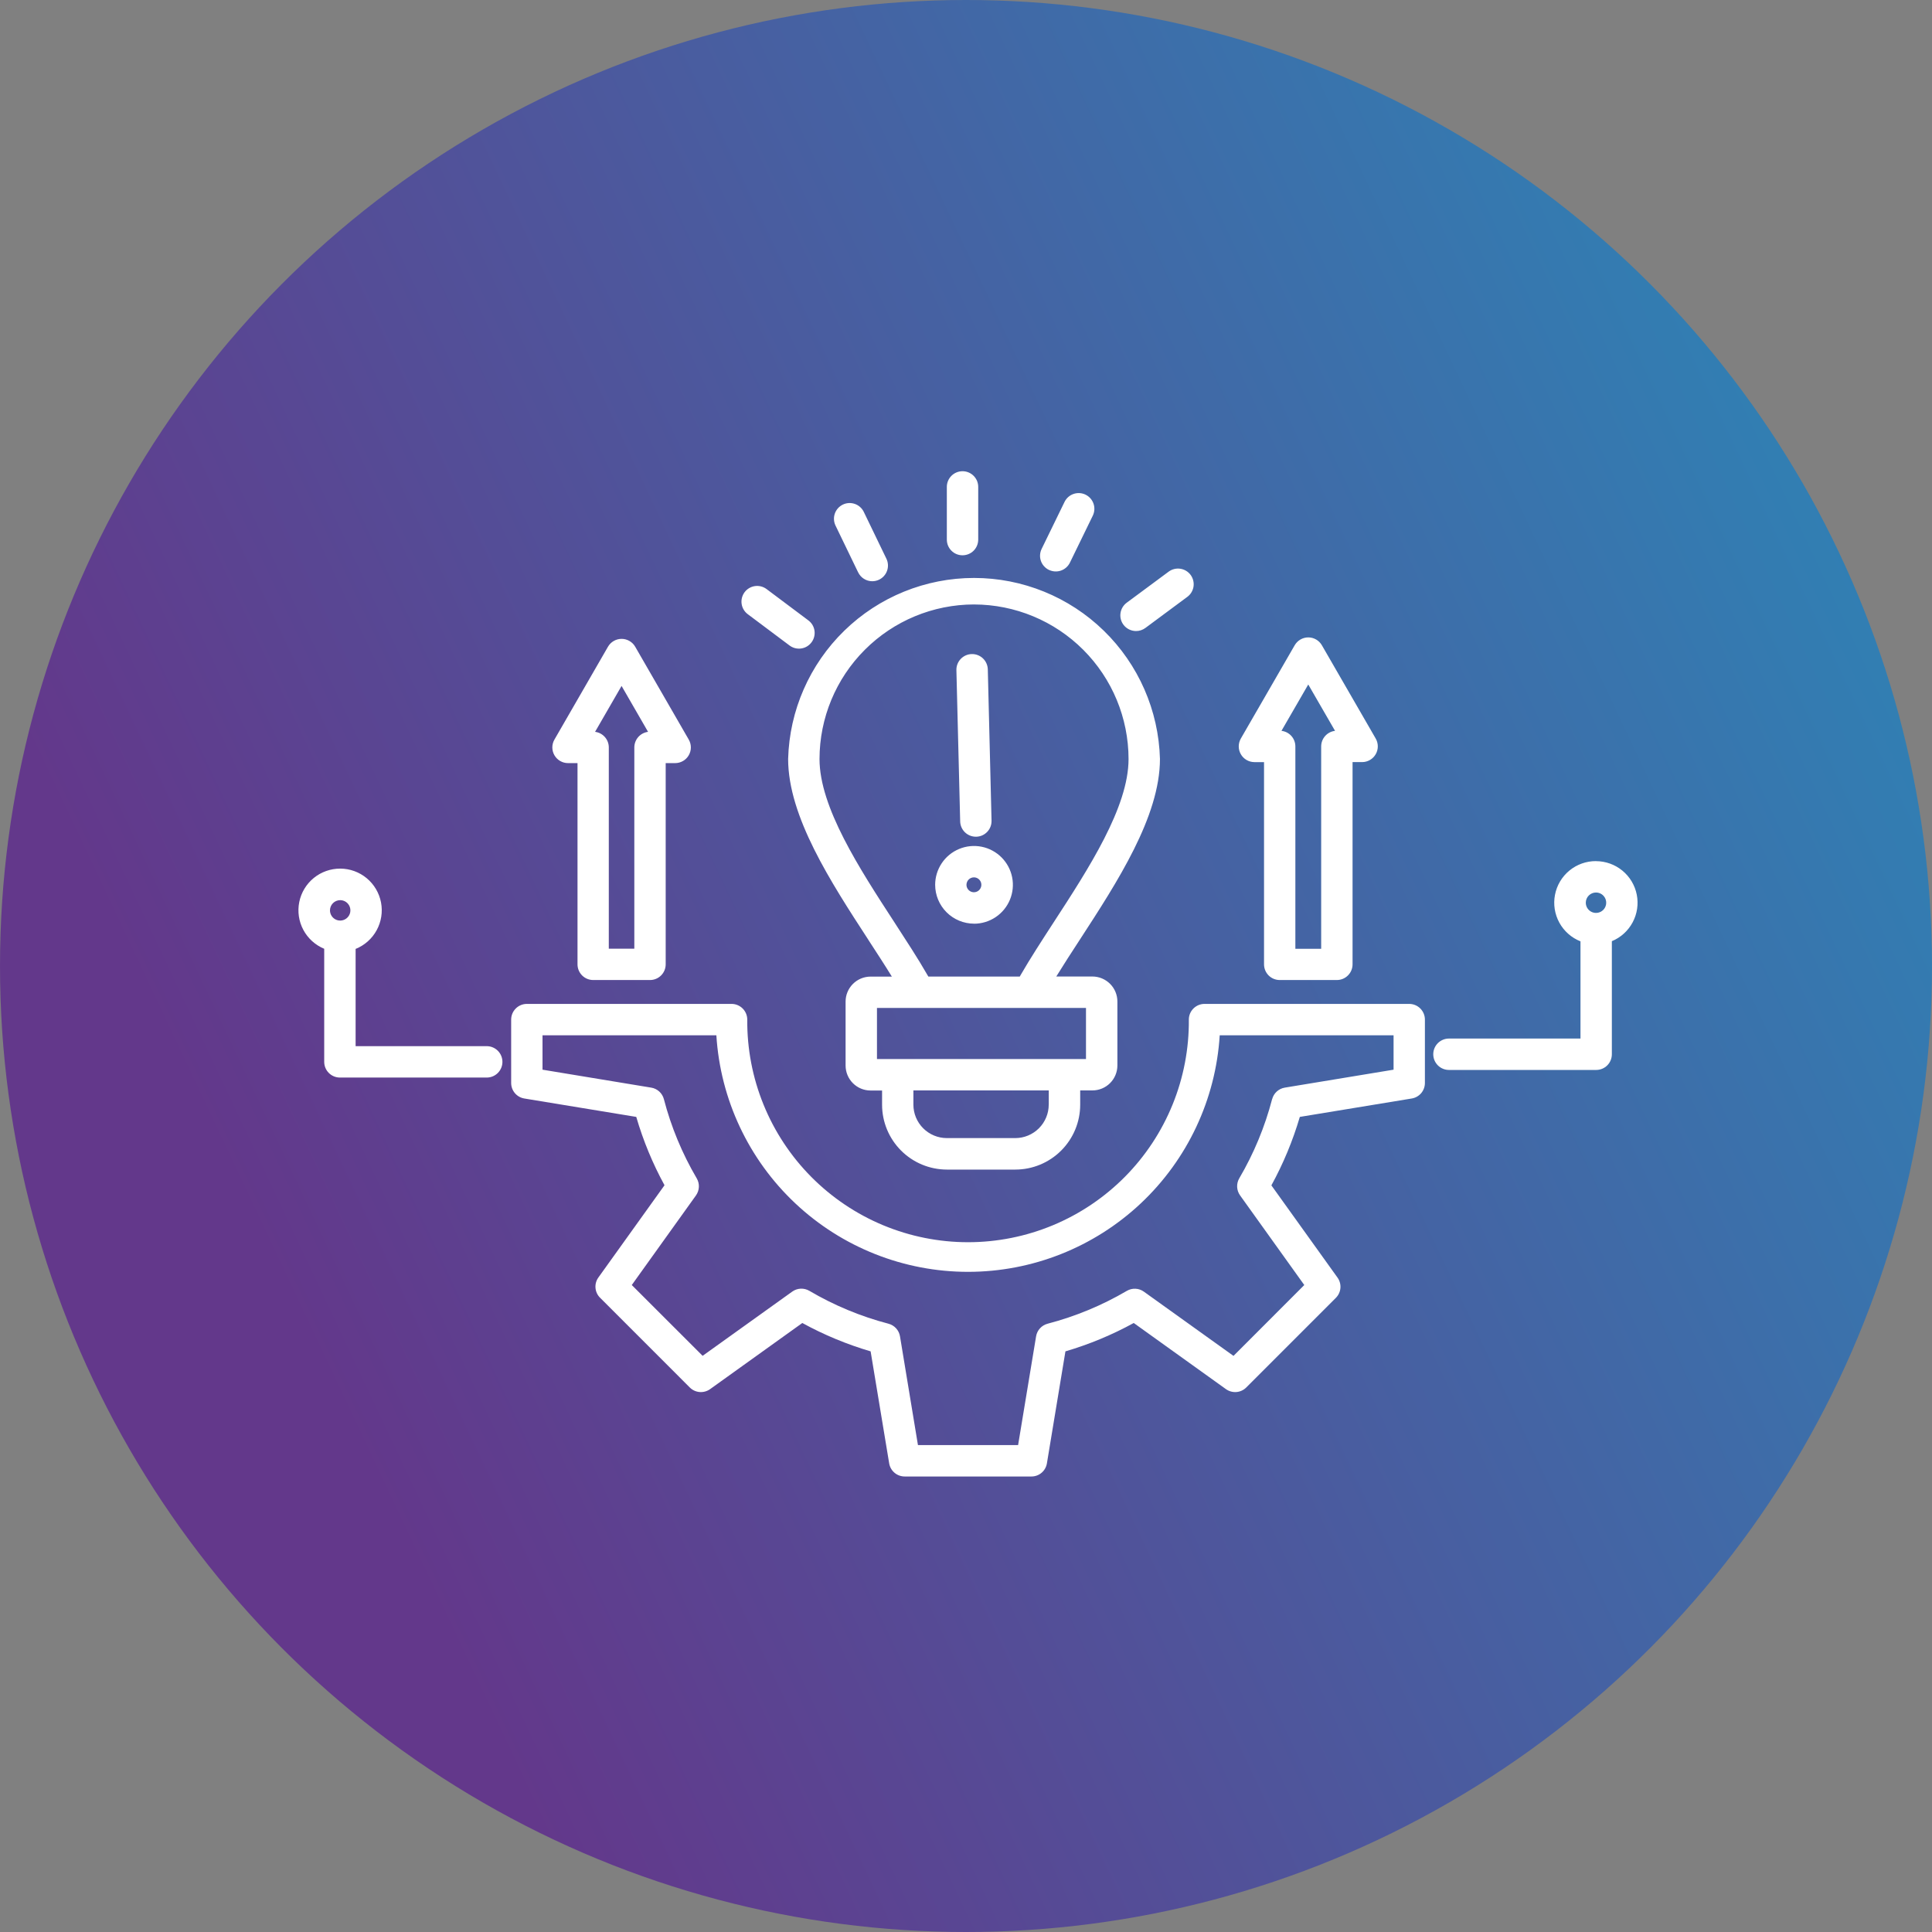 <svg width="123" height="123" viewBox="0 0 123 123" fill="none" xmlns="http://www.w3.org/2000/svg">
<rect x="0" y="0" width="123" height="123" fill="#808080" stroke="none"/>
<circle cx="61.5" cy="61.5" r="61.5" fill="url(#paint0_linear_2041_6)"/>
<path fill-rule="evenodd" clip-rule="evenodd" d="M21.657 57.308C21.785 57.308 21.911 57.346 22.018 57.417C22.125 57.489 22.209 57.59 22.258 57.709C22.307 57.828 22.32 57.958 22.295 58.084C22.27 58.211 22.208 58.327 22.117 58.417C22.026 58.508 21.91 58.57 21.784 58.595C21.658 58.62 21.527 58.607 21.409 58.558C21.29 58.509 21.188 58.425 21.117 58.318C21.046 58.211 21.008 58.086 21.008 57.957C21.008 57.785 21.077 57.62 21.198 57.499C21.32 57.377 21.485 57.309 21.657 57.308ZM21.641 68.602H31.018C31.278 68.594 31.524 68.485 31.705 68.299C31.886 68.112 31.987 67.863 31.987 67.603C31.987 67.343 31.886 67.094 31.705 66.907C31.524 66.721 31.278 66.612 31.018 66.604H22.64V60.413C23.211 60.184 23.684 59.764 23.979 59.224C24.274 58.684 24.373 58.059 24.258 57.455C24.142 56.851 23.821 56.305 23.348 55.912C22.875 55.519 22.28 55.302 21.665 55.3C21.05 55.297 20.453 55.508 19.976 55.896C19.5 56.285 19.173 56.827 19.052 57.43C18.931 58.033 19.023 58.66 19.313 59.202C19.603 59.744 20.073 60.169 20.641 60.404V67.603C20.641 67.734 20.667 67.864 20.717 67.985C20.767 68.106 20.841 68.217 20.934 68.309C21.026 68.402 21.137 68.476 21.258 68.526C21.379 68.576 21.509 68.602 21.641 68.602ZM101.608 56.821C101.736 56.821 101.862 56.859 101.969 56.93C102.076 57.002 102.159 57.103 102.209 57.222C102.258 57.341 102.271 57.471 102.246 57.598C102.221 57.724 102.159 57.84 102.068 57.931C101.977 58.022 101.861 58.083 101.735 58.108C101.609 58.133 101.478 58.12 101.359 58.071C101.241 58.022 101.139 57.938 101.068 57.831C100.997 57.724 100.959 57.599 100.959 57.47C100.959 57.298 101.027 57.133 101.149 57.012C101.271 56.89 101.436 56.822 101.608 56.821ZM101.608 54.822C100.991 54.819 100.392 55.032 99.916 55.424C99.439 55.816 99.115 56.361 98.998 56.967C98.88 57.572 98.979 58.2 99.275 58.741C99.571 59.282 100.047 59.703 100.621 59.93V66.119H92.247C91.982 66.119 91.728 66.225 91.54 66.412C91.353 66.599 91.248 66.853 91.248 67.119C91.248 67.384 91.353 67.638 91.54 67.825C91.728 68.013 91.982 68.118 92.247 68.118H101.619C101.75 68.118 101.88 68.092 102.002 68.042C102.123 67.992 102.233 67.918 102.326 67.826C102.419 67.733 102.492 67.623 102.542 67.501C102.593 67.38 102.618 67.25 102.618 67.119V59.92C103.184 59.686 103.652 59.263 103.941 58.722C104.23 58.182 104.323 57.559 104.204 56.958C104.085 56.357 103.761 55.816 103.287 55.427C102.814 55.038 102.22 54.826 101.608 54.825V54.822ZM71.522 39.771C71.364 39.558 71.298 39.291 71.337 39.029C71.376 38.767 71.517 38.531 71.73 38.373L74.403 36.393C74.616 36.236 74.883 36.169 75.145 36.209C75.407 36.248 75.642 36.389 75.8 36.602C75.957 36.815 76.024 37.082 75.985 37.344C75.945 37.606 75.804 37.841 75.591 37.999L72.92 39.979C72.748 40.106 72.54 40.175 72.327 40.175C72.171 40.175 72.016 40.138 71.876 40.068C71.737 39.998 71.615 39.897 71.522 39.771ZM66.775 36.281C66.657 36.223 66.552 36.143 66.465 36.045C66.377 35.947 66.311 35.832 66.268 35.708C66.225 35.584 66.207 35.453 66.216 35.322C66.224 35.191 66.258 35.063 66.316 34.945L67.773 31.955C67.889 31.716 68.095 31.533 68.346 31.447C68.596 31.36 68.871 31.376 69.11 31.492C69.349 31.608 69.531 31.814 69.618 32.065C69.705 32.316 69.688 32.591 69.572 32.83L68.115 35.821C67.999 36.059 67.793 36.24 67.543 36.327C67.292 36.413 67.018 36.396 66.78 36.281H66.775ZM51.664 40.895C51.585 41 51.487 41.089 51.374 41.156C51.261 41.223 51.136 41.267 51.006 41.285C50.877 41.304 50.744 41.296 50.617 41.264C50.49 41.231 50.371 41.174 50.266 41.095L47.605 39.101C47.5 39.023 47.412 38.924 47.345 38.812C47.278 38.699 47.234 38.574 47.215 38.444C47.197 38.314 47.204 38.182 47.236 38.055C47.269 37.928 47.326 37.808 47.404 37.703C47.483 37.598 47.581 37.51 47.694 37.443C47.807 37.376 47.932 37.332 48.062 37.313C48.192 37.295 48.324 37.302 48.451 37.334C48.578 37.367 48.697 37.424 48.802 37.502L51.465 39.497C51.57 39.576 51.659 39.675 51.726 39.787C51.792 39.9 51.837 40.025 51.855 40.155C51.873 40.285 51.866 40.417 51.833 40.544C51.8 40.671 51.743 40.791 51.664 40.895ZM54.633 36.439L53.186 33.445C53.076 33.207 53.064 32.935 53.152 32.688C53.241 32.441 53.423 32.239 53.659 32.125C53.895 32.011 54.166 31.995 54.415 32.079C54.663 32.163 54.868 32.342 54.986 32.576L56.432 35.569C56.49 35.688 56.523 35.816 56.53 35.947C56.538 36.078 56.52 36.21 56.476 36.334C56.433 36.458 56.366 36.572 56.278 36.67C56.191 36.768 56.085 36.848 55.966 36.905C55.831 36.97 55.683 37.004 55.533 37.004C55.345 37.004 55.16 36.951 55.001 36.85C54.841 36.75 54.714 36.606 54.633 36.436L54.633 36.439ZM61.278 35.352C61.147 35.352 61.017 35.327 60.896 35.277C60.775 35.227 60.665 35.153 60.572 35.06C60.48 34.968 60.406 34.858 60.356 34.737C60.306 34.616 60.28 34.486 60.28 34.355V31.03C60.276 30.896 60.299 30.763 60.347 30.638C60.395 30.514 60.468 30.4 60.561 30.304C60.655 30.208 60.766 30.131 60.889 30.079C61.013 30.027 61.145 30 61.279 30C61.413 30 61.545 30.027 61.668 30.079C61.792 30.131 61.903 30.208 61.996 30.304C62.089 30.4 62.162 30.514 62.211 30.638C62.259 30.763 62.282 30.896 62.278 31.03V34.355C62.277 34.62 62.172 34.874 61.985 35.061C61.797 35.248 61.543 35.352 61.278 35.352ZM83.29 43.578L84.995 46.529C84.752 46.557 84.528 46.674 84.365 46.857C84.202 47.04 84.112 47.276 84.112 47.521V60.404H82.469V47.521C82.469 47.276 82.379 47.039 82.216 46.856C82.052 46.673 81.828 46.557 81.584 46.529L83.29 43.578ZM81.472 62.393H85.111C85.376 62.393 85.63 62.288 85.817 62.1C86.005 61.913 86.11 61.659 86.11 61.394V48.519H86.721C86.896 48.518 87.068 48.471 87.219 48.383C87.371 48.295 87.497 48.169 87.584 48.017C87.671 47.866 87.717 47.694 87.717 47.518C87.717 47.343 87.671 47.171 87.584 47.019L84.157 41.08C84.069 40.928 83.943 40.802 83.791 40.714C83.639 40.626 83.467 40.58 83.291 40.58C83.116 40.58 82.944 40.626 82.792 40.714C82.64 40.802 82.514 40.928 82.426 41.08L78.997 47.02C78.91 47.172 78.864 47.344 78.864 47.52C78.864 47.695 78.91 47.867 78.998 48.019C79.085 48.171 79.211 48.297 79.363 48.385C79.515 48.473 79.687 48.519 79.862 48.52H80.474V61.395C80.474 61.526 80.5 61.656 80.55 61.777C80.6 61.898 80.674 62.008 80.766 62.101C80.859 62.194 80.969 62.267 81.09 62.317C81.212 62.367 81.341 62.393 81.472 62.393ZM39.572 43.67L41.258 46.592C41.017 46.623 40.795 46.741 40.634 46.923C40.473 47.106 40.385 47.341 40.384 47.584V60.397H38.759V47.584C38.759 47.34 38.67 47.105 38.509 46.923C38.348 46.74 38.126 46.623 37.885 46.592L39.572 43.67ZM37.76 62.393H41.383C41.514 62.393 41.644 62.367 41.765 62.317C41.886 62.267 41.996 62.193 42.089 62.1C42.182 62.007 42.255 61.897 42.305 61.776C42.355 61.655 42.381 61.525 42.381 61.394V48.583H42.984C43.159 48.583 43.331 48.537 43.483 48.449C43.635 48.362 43.761 48.236 43.849 48.084C43.937 47.932 43.983 47.76 43.983 47.584C43.983 47.409 43.937 47.237 43.849 47.085L40.439 41.172C40.352 41.02 40.225 40.894 40.073 40.807C39.921 40.719 39.749 40.673 39.574 40.673C39.398 40.673 39.226 40.719 39.074 40.807C38.922 40.894 38.796 41.02 38.708 41.172L35.298 47.085C35.21 47.237 35.164 47.409 35.164 47.584C35.164 47.76 35.21 47.932 35.298 48.084C35.386 48.236 35.512 48.362 35.664 48.449C35.816 48.537 35.988 48.583 36.163 48.583H36.767V61.395C36.767 61.659 36.872 61.912 37.058 62.099C37.244 62.286 37.496 62.391 37.76 62.393ZM62.009 55.857C62.102 55.858 62.193 55.886 62.27 55.939C62.348 55.992 62.408 56.066 62.443 56.153C62.478 56.239 62.487 56.334 62.468 56.426C62.449 56.517 62.404 56.601 62.337 56.667C62.271 56.733 62.186 56.778 62.095 56.795C62.003 56.813 61.908 56.804 61.822 56.768C61.735 56.732 61.662 56.671 61.61 56.593C61.558 56.515 61.53 56.424 61.53 56.331C61.53 56.268 61.543 56.206 61.567 56.148C61.591 56.09 61.626 56.038 61.671 55.994C61.715 55.95 61.768 55.915 61.826 55.892C61.884 55.868 61.946 55.856 62.009 55.857ZM62.009 58.808C62.498 58.808 62.976 58.663 63.383 58.392C63.791 58.12 64.108 57.734 64.296 57.282C64.483 56.83 64.533 56.333 64.438 55.853C64.343 55.373 64.107 54.932 63.762 54.586C63.416 54.239 62.975 54.003 62.496 53.907C62.016 53.811 61.518 53.86 61.066 54.047C60.614 54.233 60.227 54.55 59.955 54.957C59.683 55.363 59.537 55.841 59.536 56.331C59.537 56.987 59.799 57.616 60.263 58.08C60.728 58.544 61.357 58.804 62.013 58.805L62.009 58.808ZM61.129 52.295L60.889 42.665C60.882 42.4 60.981 42.143 61.164 41.951C61.347 41.759 61.598 41.647 61.863 41.641C62.128 41.634 62.385 41.733 62.577 41.915C62.769 42.098 62.881 42.35 62.888 42.615L63.126 52.246C63.129 52.377 63.107 52.508 63.06 52.63C63.013 52.752 62.942 52.864 62.852 52.959C62.761 53.054 62.653 53.131 62.534 53.184C62.414 53.237 62.285 53.266 62.154 53.269H62.126C61.866 53.269 61.616 53.167 61.429 52.985C61.243 52.803 61.135 52.556 61.129 52.295ZM62.009 38.482C59.401 38.486 56.901 39.524 55.058 41.369C53.214 43.213 52.177 45.713 52.174 48.321C52.174 51.392 54.715 55.297 56.956 58.74C57.714 59.911 58.437 61.014 59.034 62.056L59.105 62.174H64.922L64.99 62.056C65.588 61.019 66.307 59.914 67.068 58.74C69.309 55.296 71.849 51.391 71.849 48.321C71.846 45.713 70.809 43.213 68.965 41.369C67.121 39.525 64.621 38.487 62.013 38.483L62.009 38.482ZM69.135 67.423H55.832V64.17H69.139V67.424L69.135 67.423ZM66.767 70.328C66.766 70.892 66.541 71.433 66.142 71.832C65.743 72.231 65.202 72.456 64.637 72.456H60.28C59.716 72.456 59.174 72.231 58.775 71.832C58.376 71.433 58.151 70.892 58.151 70.328V69.421H66.77V70.329L66.767 70.328ZM55.283 59.835C55.814 60.652 56.325 61.433 56.78 62.175H55.423C55.001 62.176 54.597 62.344 54.3 62.642C54.002 62.94 53.834 63.344 53.834 63.765V67.838C53.835 68.26 54.002 68.663 54.3 68.961C54.598 69.259 55.001 69.427 55.423 69.427H56.157V70.334C56.158 71.429 56.594 72.478 57.367 73.251C58.141 74.025 59.191 74.46 60.285 74.461H64.642C65.736 74.46 66.785 74.025 67.559 73.251C68.333 72.478 68.769 71.429 68.77 70.334V69.421H69.549C69.97 69.421 70.374 69.254 70.672 68.956C70.97 68.658 71.138 68.254 71.138 67.833V63.76C71.138 63.338 70.97 62.934 70.672 62.636C70.374 62.338 69.97 62.17 69.549 62.169H67.248C67.703 61.428 68.212 60.646 68.743 59.83C71.135 56.152 73.848 51.982 73.848 48.318C73.765 45.234 72.482 42.304 70.271 40.152C68.061 37.999 65.097 36.795 62.012 36.795C58.927 36.795 55.963 37.999 53.753 40.152C51.542 42.304 50.259 45.234 50.176 48.318C50.176 51.982 52.889 56.152 55.282 59.83L55.283 59.835ZM80.991 69.977C81.04 69.791 81.141 69.622 81.284 69.492C81.426 69.362 81.603 69.276 81.793 69.244L88.721 68.101V65.911H77.653C77.4 69.989 75.602 73.817 72.625 76.615C69.648 79.413 65.716 80.971 61.63 80.971C57.545 80.971 53.613 79.413 50.636 76.615C47.658 73.817 45.86 69.989 45.607 65.911H34.539V68.101L41.462 69.244C41.653 69.275 41.83 69.362 41.973 69.492C42.115 69.622 42.217 69.79 42.266 69.977C42.727 71.746 43.431 73.443 44.357 75.019C44.455 75.186 44.502 75.377 44.493 75.57C44.484 75.763 44.42 75.95 44.308 76.107L40.222 81.811L44.732 86.318L50.438 82.229C50.595 82.116 50.781 82.052 50.974 82.043C51.167 82.034 51.358 82.081 51.525 82.179C53.1 83.106 54.796 83.811 56.565 84.274C56.752 84.323 56.92 84.425 57.05 84.567C57.181 84.71 57.267 84.888 57.298 85.078L58.441 92.001H64.817L65.962 85.078C65.993 84.888 66.079 84.71 66.209 84.568C66.339 84.425 66.508 84.323 66.695 84.274C68.463 83.812 70.16 83.109 71.737 82.184C71.903 82.086 72.094 82.038 72.288 82.047C72.481 82.055 72.667 82.12 72.824 82.233L78.53 86.322L83.037 81.811L78.948 76.103C78.836 75.946 78.771 75.76 78.762 75.567C78.754 75.374 78.8 75.183 78.898 75.016C79.824 73.439 80.528 71.743 80.989 69.974L80.991 69.977ZM89.881 69.935C90.114 69.896 90.326 69.775 90.48 69.595C90.632 69.414 90.716 69.185 90.716 68.949V64.912C90.716 64.781 90.691 64.651 90.64 64.53C90.59 64.409 90.516 64.299 90.424 64.206C90.331 64.113 90.221 64.039 90.1 63.989C89.978 63.939 89.848 63.913 89.717 63.913H76.685C76.554 63.913 76.424 63.939 76.303 63.989C76.182 64.04 76.072 64.113 75.979 64.206C75.886 64.299 75.812 64.409 75.762 64.53C75.712 64.651 75.686 64.781 75.687 64.912C75.702 66.768 75.35 68.608 74.65 70.327C73.95 72.046 72.918 73.609 71.611 74.927C70.304 76.244 68.749 77.29 67.036 78.004C65.323 78.717 63.486 79.085 61.63 79.085C59.775 79.085 57.937 78.717 56.224 78.004C54.511 77.29 52.957 76.244 51.65 74.927C50.343 73.609 49.31 72.046 48.611 70.327C47.911 68.608 47.559 66.768 47.574 64.912C47.574 64.647 47.468 64.394 47.281 64.206C47.093 64.019 46.84 63.913 46.575 63.913H33.542C33.278 63.913 33.023 64.018 32.836 64.206C32.648 64.393 32.543 64.647 32.543 64.912V68.949C32.543 69.185 32.627 69.414 32.78 69.595C32.933 69.775 33.145 69.896 33.379 69.935L40.507 71.107C40.948 72.618 41.551 74.077 42.306 75.458L38.096 81.331C37.958 81.523 37.892 81.758 37.912 81.995C37.931 82.231 38.034 82.452 38.202 82.619L43.917 88.335C44.084 88.502 44.306 88.604 44.542 88.623C44.778 88.642 45.013 88.577 45.206 88.44L51.079 84.228C52.459 84.985 53.918 85.59 55.428 86.034L56.609 93.164C56.648 93.397 56.768 93.61 56.949 93.763C57.13 93.916 57.359 94 57.596 94H65.666C65.903 94.001 66.132 93.917 66.313 93.763C66.493 93.61 66.613 93.397 66.651 93.164L67.83 86.034C69.341 85.59 70.799 84.985 72.179 84.228L78.052 88.44C78.245 88.577 78.48 88.642 78.716 88.623C78.952 88.604 79.173 88.502 79.341 88.335L85.047 82.628C85.215 82.46 85.317 82.239 85.337 82.003C85.356 81.767 85.291 81.532 85.153 81.339L80.942 75.466C81.7 74.083 82.307 72.621 82.753 71.107L89.881 69.935Z" fill="white"/>
<defs>
<linearGradient id="paint0_linear_2041_6" x1="241.358" y1="63.162" x2="51.243" y2="152.889" gradientUnits="userSpaceOnUse">
<stop stop-color="#04BFD7"/>
<stop offset="1" stop-color="#63388B"/>
</linearGradient>
</defs>
</svg>
